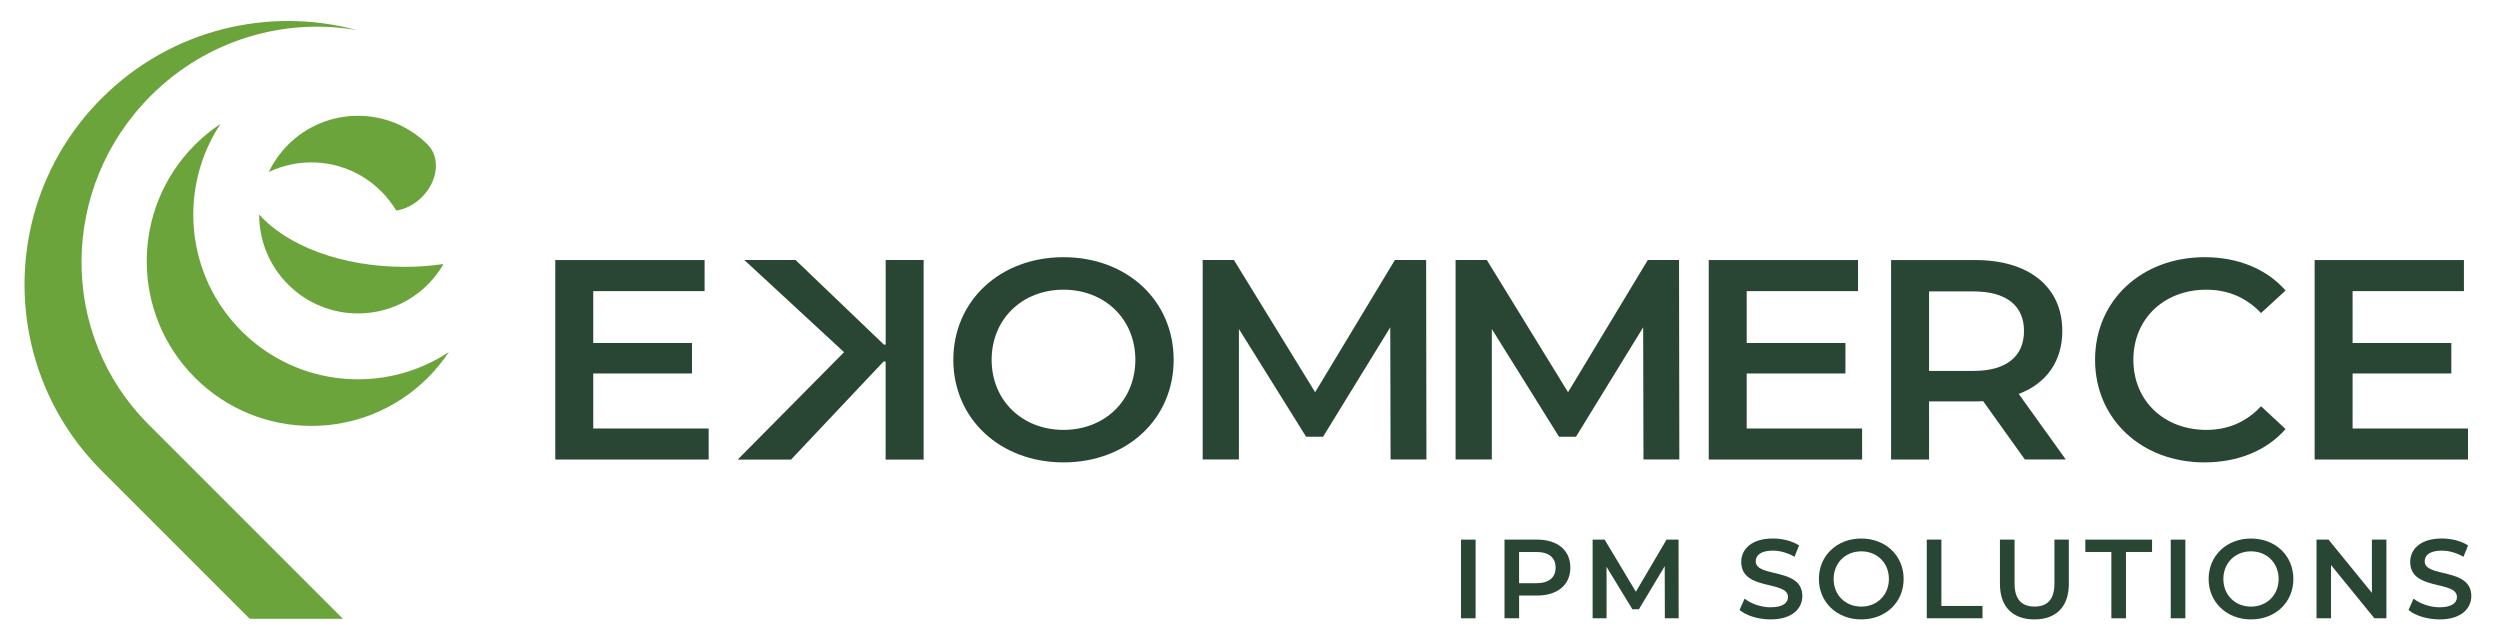 <?xml version="1.0" encoding="utf-8"?>
<!-- Generator: Adobe Illustrator 24.1.0, SVG Export Plug-In . SVG Version: 6.00 Build 0)  -->
<svg version="1.1" id="Livello_1" xmlns="http://www.w3.org/2000/svg" xmlns:xlink="http://www.w3.org/1999/xlink" x="0px" y="0px"
	 viewBox="0 0 595.28 152.56" style="enable-background:new 0 0 595.28 152.56;" xml:space="preserve">
<style type="text/css">
	.st0{fill:#294634;}
	.st1{fill:#6BA43A;}
</style>
<g>
	<g>
		<g>
			<path class="st0" d="M347.88,128.49h3.48v18.73h-3.48V128.49z"/>
			<path class="st0" d="M373.92,135.15c0,4.12-3.05,6.66-7.97,6.66h-4.23v5.4h-3.48v-18.73h7.71
				C370.87,128.49,373.92,131.01,373.92,135.15z M370.41,135.15c0-2.35-1.58-3.72-4.63-3.72h-4.07v7.44h4.07
				C368.83,138.87,370.41,137.51,370.41,135.15z"/>
			<path class="st0" d="M396.42,147.22l-0.03-12.41l-6.15,10.27h-1.55l-6.15-10.11v12.25h-3.32v-18.73h2.86l7.44,12.41l7.3-12.41
				h2.86l0.03,18.73H396.42z"/>
			<path class="st0" d="M414.21,145.24l1.2-2.7c1.5,1.2,3.88,2.06,6.18,2.06c2.92,0,4.15-1.04,4.15-2.44
				c0-4.04-11.13-1.39-11.13-8.35c0-3.02,2.41-5.59,7.55-5.59c2.25,0,4.6,0.59,6.23,1.66l-1.1,2.7c-1.69-0.99-3.53-1.47-5.16-1.47
				c-2.89,0-4.07,1.12-4.07,2.54c0,3.99,11.1,1.39,11.1,8.27c0,3-2.43,5.57-7.57,5.57C418.68,147.49,415.77,146.58,414.21,145.24z"
				/>
			<path class="st0" d="M433.1,137.86c0-5.54,4.28-9.63,10.09-9.63c5.81,0,10.09,4.07,10.09,9.63s-4.28,9.63-10.09,9.63
				C437.38,147.49,433.1,143.39,433.1,137.86z M449.77,137.86c0-3.83-2.81-6.58-6.58-6.58c-3.77,0-6.58,2.76-6.58,6.58
				c0,3.83,2.81,6.58,6.58,6.58C446.96,144.44,449.77,141.68,449.77,137.86z"/>
			<path class="st0" d="M458.79,128.49h3.48v15.79h9.79v2.94h-13.27V128.49z"/>
			<path class="st0" d="M476.21,139.06v-10.57h3.48v10.43c0,3.85,1.74,5.51,4.76,5.51c3.02,0,4.74-1.66,4.74-5.51v-10.43h3.42v10.57
				c0,5.46-3.08,8.43-8.19,8.43C479.29,147.49,476.21,144.52,476.21,139.06z"/>
			<path class="st0" d="M502.75,131.43h-6.21v-2.94h15.89v2.94h-6.21v15.79h-3.48V131.43z"/>
			<path class="st0" d="M516.88,128.49h3.48v18.73h-3.48V128.49z"/>
			<path class="st0" d="M525.9,137.86c0-5.54,4.28-9.63,10.09-9.63s10.09,4.07,10.09,9.63s-4.28,9.63-10.09,9.63
				S525.9,143.39,525.9,137.86z M542.57,137.86c0-3.83-2.81-6.58-6.58-6.58c-3.77,0-6.58,2.76-6.58,6.58c0,3.83,2.81,6.58,6.58,6.58
				C539.76,144.44,542.57,141.68,542.57,137.86z"/>
			<path class="st0" d="M568.23,128.49v18.73h-2.86l-10.33-12.68v12.68h-3.45v-18.73h2.86l10.33,12.68v-12.68H568.23z"/>
			<path class="st0" d="M573.5,145.24l1.2-2.7c1.5,1.2,3.88,2.06,6.18,2.06c2.92,0,4.15-1.04,4.15-2.44
				c0-4.04-11.13-1.39-11.13-8.35c0-3.02,2.41-5.59,7.55-5.59c2.25,0,4.6,0.59,6.23,1.66l-1.1,2.7c-1.69-0.99-3.53-1.47-5.16-1.47
				c-2.89,0-4.07,1.12-4.07,2.54c0,3.99,11.1,1.39,11.1,8.27c0,3-2.43,5.57-7.57,5.57C577.96,147.49,575.05,146.58,573.5,145.24z"/>
		</g>
	</g>
	<g>
		<g>
			<g>
				<path class="st1" d="M101.85,34.44c-9.19-9.16-24.07-9.16-33.25,0.02c-1.95,1.95-3.47,4.15-4.6,6.5
					c7.04-3.36,15.4-3.03,22.17,1.01c1.64,0.98,3.19,2.17,4.61,3.59c1.41,1.41,2.59,2.95,3.57,4.58c2.13-0.33,4.32-1.41,6.12-3.21
					c3.82-3.82,4.44-9.4,1.39-12.47c0,0,0,0,0,0C101.85,34.45,101.85,34.45,101.85,34.44z"/>
				<g>
					<path class="st1" d="M57.51,78.83C44.09,65.42,42.43,44.7,52.52,29.48c-2.16,1.43-4.2,3.09-6.1,4.99
						c-15.31,15.31-15.31,40.14,0,55.46s40.14,15.31,55.46,0c1.9-1.9,3.56-3.95,4.99-6.1C91.64,93.91,70.92,92.25,57.51,78.83z"/>
				</g>
				<g>
					<path class="st1" d="M61.71,51.07C61.7,57.1,64,63.14,68.6,67.74c9.19,9.19,24.09,9.19,33.27,0c1.49-1.49,2.73-3.13,3.74-4.87
						c-2.98,0.43-6.08,0.67-9.28,0.67C81.33,63.54,68.3,58.49,61.71,51.07z"/>
				</g>
			</g>
		</g>
		<path class="st1" d="M81.65,147.34l-46.32-46.32c-21.44-21.44-21.19-56.45,0.55-78.19C49.31,9.39,67.81,4.16,85.04,7.18
			C64.06,1.51,40.71,6.9,24.23,23.38c-24.5,24.5-24.53,64.2-0.03,88.7l0.03,0.03l0.04,0.04l35.19,35.19H81.65z"/>
	</g>
	<g>
		<path class="st0" d="M219.92,109.44h-9.04V86.08h-0.5l-22.03,23.36h-12.7l25.33-25.58l-23.75-21.95h12.2l21.03,20.14h0.43V61.91
			h9.04V109.44z"/>
		<path class="st0" d="M168.74,102.02v7.4h-36.52v-47.5h35.55v7.4h-26.51v12.35h23.51v7.26h-23.51v13.1H168.74z"/>
		<path class="st0" d="M227,85.67c0-14.04,11.13-24.43,26.23-24.43c15.1,0,26.23,10.31,26.23,24.43c0,14.11-11.13,24.43-26.23,24.43
			C238.13,110.1,227,99.72,227,85.67z M270.34,85.67c0-9.7-7.3-16.69-17.11-16.69c-9.81,0-17.11,6.99-17.11,16.69
			c0,9.7,7.3,16.69,17.11,16.69C263.04,102.36,270.34,95.37,270.34,85.67z"/>
		<path class="st0" d="M331.11,109.42l-0.07-31.48l-16,26.05h-4.04l-16-25.65v31.07h-8.63v-47.5h7.44l19.34,31.48l18.99-31.48h7.44
			l0.07,47.5H331.11z"/>
		<path class="st0" d="M391.33,109.42l-0.07-31.48l-16,26.05h-4.04l-16-25.65v31.07h-8.63v-47.5h7.44l19.34,31.48l18.99-31.48h7.44
			l0.07,47.5H391.33z"/>
		<path class="st0" d="M443.39,102.02v7.4h-36.52v-47.5h35.55v7.4h-26.51v12.35h23.51v7.26h-23.51v13.1H443.39z"/>
		<path class="st0" d="M482.15,109.42l-9.95-13.91c-0.63,0.07-1.25,0.07-1.88,0.07h-10.99v13.84h-9.04v-47.5h20.04
			c12.8,0,20.73,6.38,20.73,16.89c0,7.19-3.76,12.48-10.37,14.99l11.2,15.61H482.15z M469.9,69.39h-10.57v18.93h10.57
			c7.93,0,12.04-3.53,12.04-9.5S477.83,69.39,469.9,69.39z"/>
		<path class="st0" d="M498.86,85.67c0-14.18,11.13-24.43,26.09-24.43c7.93,0,14.75,2.78,19.27,7.94l-5.84,5.36
			c-3.55-3.73-7.93-5.56-13.01-5.56c-10.09,0-17.39,6.92-17.39,16.69c0,9.77,7.3,16.69,17.39,16.69c5.08,0,9.46-1.83,13.01-5.63
			l5.84,5.43c-4.52,5.16-11.34,7.94-19.34,7.94C509.99,110.1,498.86,99.85,498.86,85.67z"/>
		<path class="st0" d="M587.66,102.02v7.4h-36.52v-47.5h35.55v7.4h-26.51v12.35h23.51v7.26h-23.51v13.1H587.66z"/>
	</g>
</g>
</svg>
